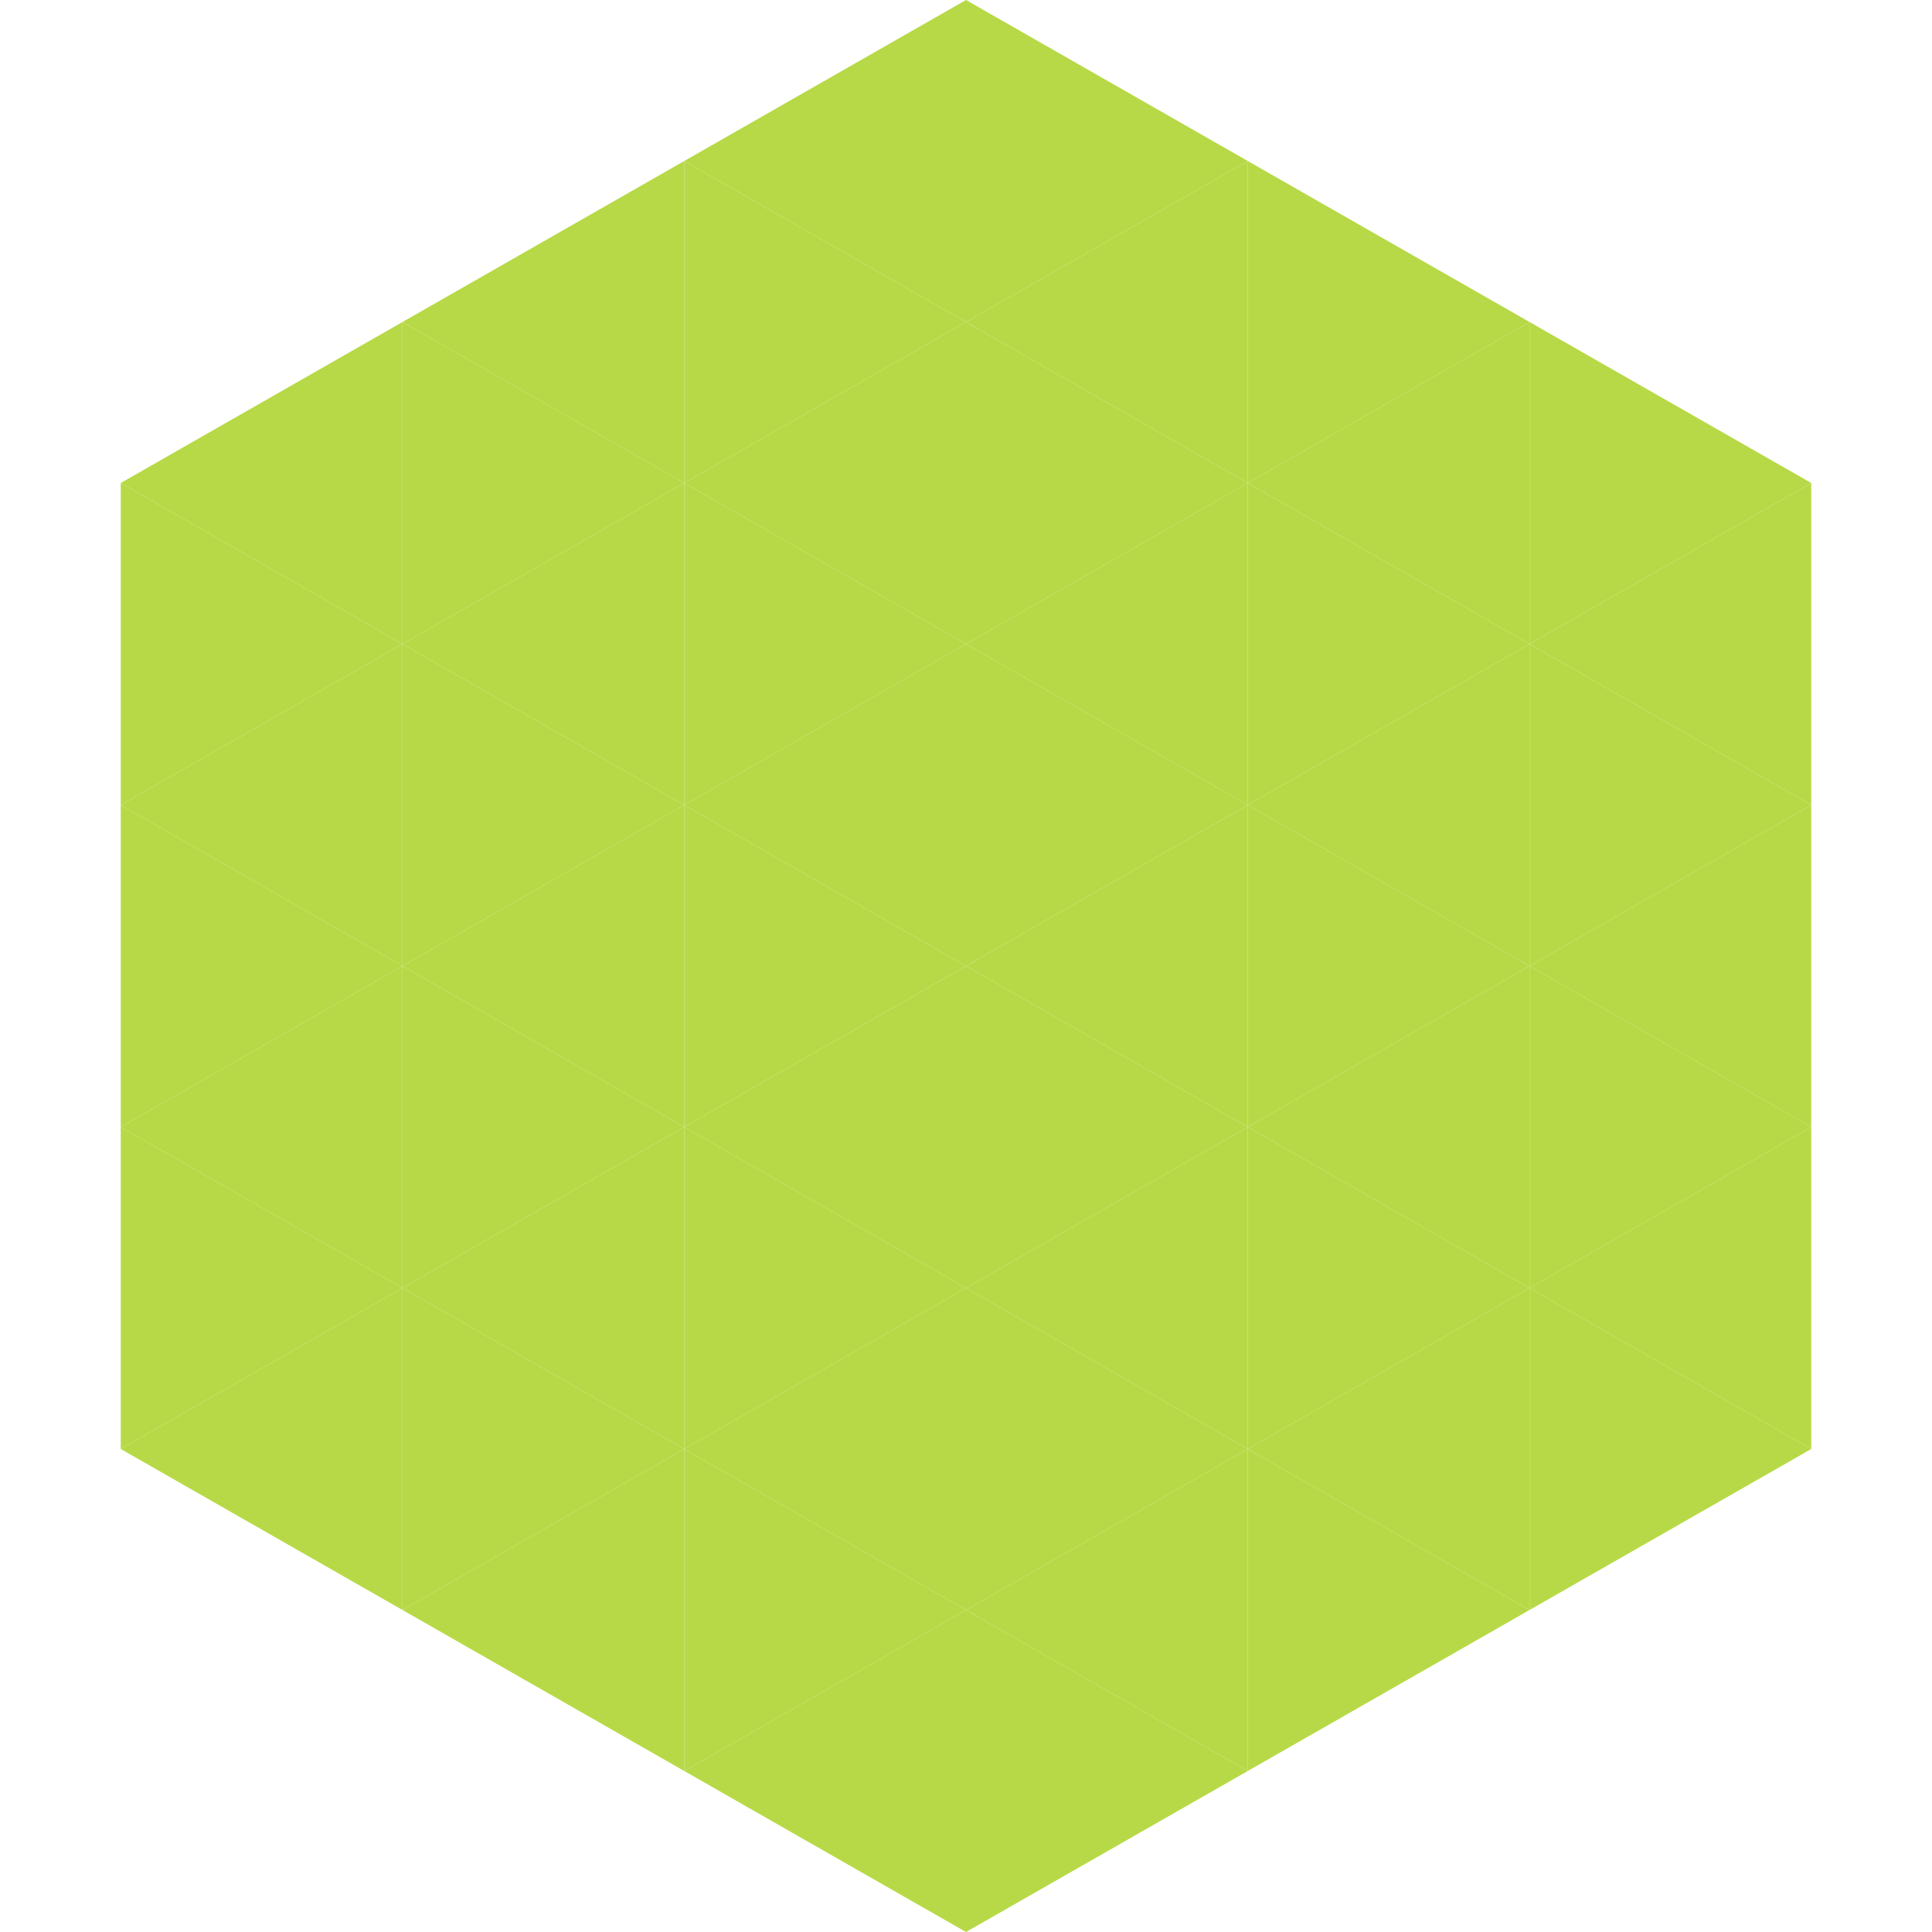 <?xml version="1.0"?>
<!-- Generated by SVGo -->
<svg width="240" height="240"
     xmlns="http://www.w3.org/2000/svg"
     xmlns:xlink="http://www.w3.org/1999/xlink">
<polygon points="50,40 15,60 50,80" style="fill:rgb(183,217,71)" />
<polygon points="190,40 225,60 190,80" style="fill:rgb(183,217,71)" />
<polygon points="15,60 50,80 15,100" style="fill:rgb(183,217,71)" />
<polygon points="225,60 190,80 225,100" style="fill:rgb(183,217,71)" />
<polygon points="50,80 15,100 50,120" style="fill:rgb(183,217,71)" />
<polygon points="190,80 225,100 190,120" style="fill:rgb(183,217,71)" />
<polygon points="15,100 50,120 15,140" style="fill:rgb(183,217,71)" />
<polygon points="225,100 190,120 225,140" style="fill:rgb(183,217,71)" />
<polygon points="50,120 15,140 50,160" style="fill:rgb(183,217,71)" />
<polygon points="190,120 225,140 190,160" style="fill:rgb(183,217,71)" />
<polygon points="15,140 50,160 15,180" style="fill:rgb(183,217,71)" />
<polygon points="225,140 190,160 225,180" style="fill:rgb(183,217,71)" />
<polygon points="50,160 15,180 50,200" style="fill:rgb(183,217,71)" />
<polygon points="190,160 225,180 190,200" style="fill:rgb(183,217,71)" />
<polygon points="15,180 50,200 15,220" style="fill:rgb(255,255,255); fill-opacity:0" />
<polygon points="225,180 190,200 225,220" style="fill:rgb(255,255,255); fill-opacity:0" />
<polygon points="50,0 85,20 50,40" style="fill:rgb(255,255,255); fill-opacity:0" />
<polygon points="190,0 155,20 190,40" style="fill:rgb(255,255,255); fill-opacity:0" />
<polygon points="85,20 50,40 85,60" style="fill:rgb(183,217,71)" />
<polygon points="155,20 190,40 155,60" style="fill:rgb(183,217,71)" />
<polygon points="50,40 85,60 50,80" style="fill:rgb(183,217,71)" />
<polygon points="190,40 155,60 190,80" style="fill:rgb(183,217,71)" />
<polygon points="85,60 50,80 85,100" style="fill:rgb(183,217,71)" />
<polygon points="155,60 190,80 155,100" style="fill:rgb(183,217,71)" />
<polygon points="50,80 85,100 50,120" style="fill:rgb(183,217,71)" />
<polygon points="190,80 155,100 190,120" style="fill:rgb(183,217,71)" />
<polygon points="85,100 50,120 85,140" style="fill:rgb(183,217,71)" />
<polygon points="155,100 190,120 155,140" style="fill:rgb(183,217,71)" />
<polygon points="50,120 85,140 50,160" style="fill:rgb(183,217,71)" />
<polygon points="190,120 155,140 190,160" style="fill:rgb(183,217,71)" />
<polygon points="85,140 50,160 85,180" style="fill:rgb(183,217,71)" />
<polygon points="155,140 190,160 155,180" style="fill:rgb(183,217,71)" />
<polygon points="50,160 85,180 50,200" style="fill:rgb(183,217,71)" />
<polygon points="190,160 155,180 190,200" style="fill:rgb(183,217,71)" />
<polygon points="85,180 50,200 85,220" style="fill:rgb(183,217,71)" />
<polygon points="155,180 190,200 155,220" style="fill:rgb(183,217,71)" />
<polygon points="120,0 85,20 120,40" style="fill:rgb(183,217,71)" />
<polygon points="120,0 155,20 120,40" style="fill:rgb(183,217,71)" />
<polygon points="85,20 120,40 85,60" style="fill:rgb(183,217,71)" />
<polygon points="155,20 120,40 155,60" style="fill:rgb(183,217,71)" />
<polygon points="120,40 85,60 120,80" style="fill:rgb(183,217,71)" />
<polygon points="120,40 155,60 120,80" style="fill:rgb(183,217,71)" />
<polygon points="85,60 120,80 85,100" style="fill:rgb(183,217,71)" />
<polygon points="155,60 120,80 155,100" style="fill:rgb(183,217,71)" />
<polygon points="120,80 85,100 120,120" style="fill:rgb(183,217,71)" />
<polygon points="120,80 155,100 120,120" style="fill:rgb(183,217,71)" />
<polygon points="85,100 120,120 85,140" style="fill:rgb(183,217,71)" />
<polygon points="155,100 120,120 155,140" style="fill:rgb(183,217,71)" />
<polygon points="120,120 85,140 120,160" style="fill:rgb(183,217,71)" />
<polygon points="120,120 155,140 120,160" style="fill:rgb(183,217,71)" />
<polygon points="85,140 120,160 85,180" style="fill:rgb(183,217,71)" />
<polygon points="155,140 120,160 155,180" style="fill:rgb(183,217,71)" />
<polygon points="120,160 85,180 120,200" style="fill:rgb(183,217,71)" />
<polygon points="120,160 155,180 120,200" style="fill:rgb(183,217,71)" />
<polygon points="85,180 120,200 85,220" style="fill:rgb(183,217,71)" />
<polygon points="155,180 120,200 155,220" style="fill:rgb(183,217,71)" />
<polygon points="120,200 85,220 120,240" style="fill:rgb(183,217,71)" />
<polygon points="120,200 155,220 120,240" style="fill:rgb(183,217,71)" />
<polygon points="85,220 120,240 85,260" style="fill:rgb(255,255,255); fill-opacity:0" />
<polygon points="155,220 120,240 155,260" style="fill:rgb(255,255,255); fill-opacity:0" />
</svg>
